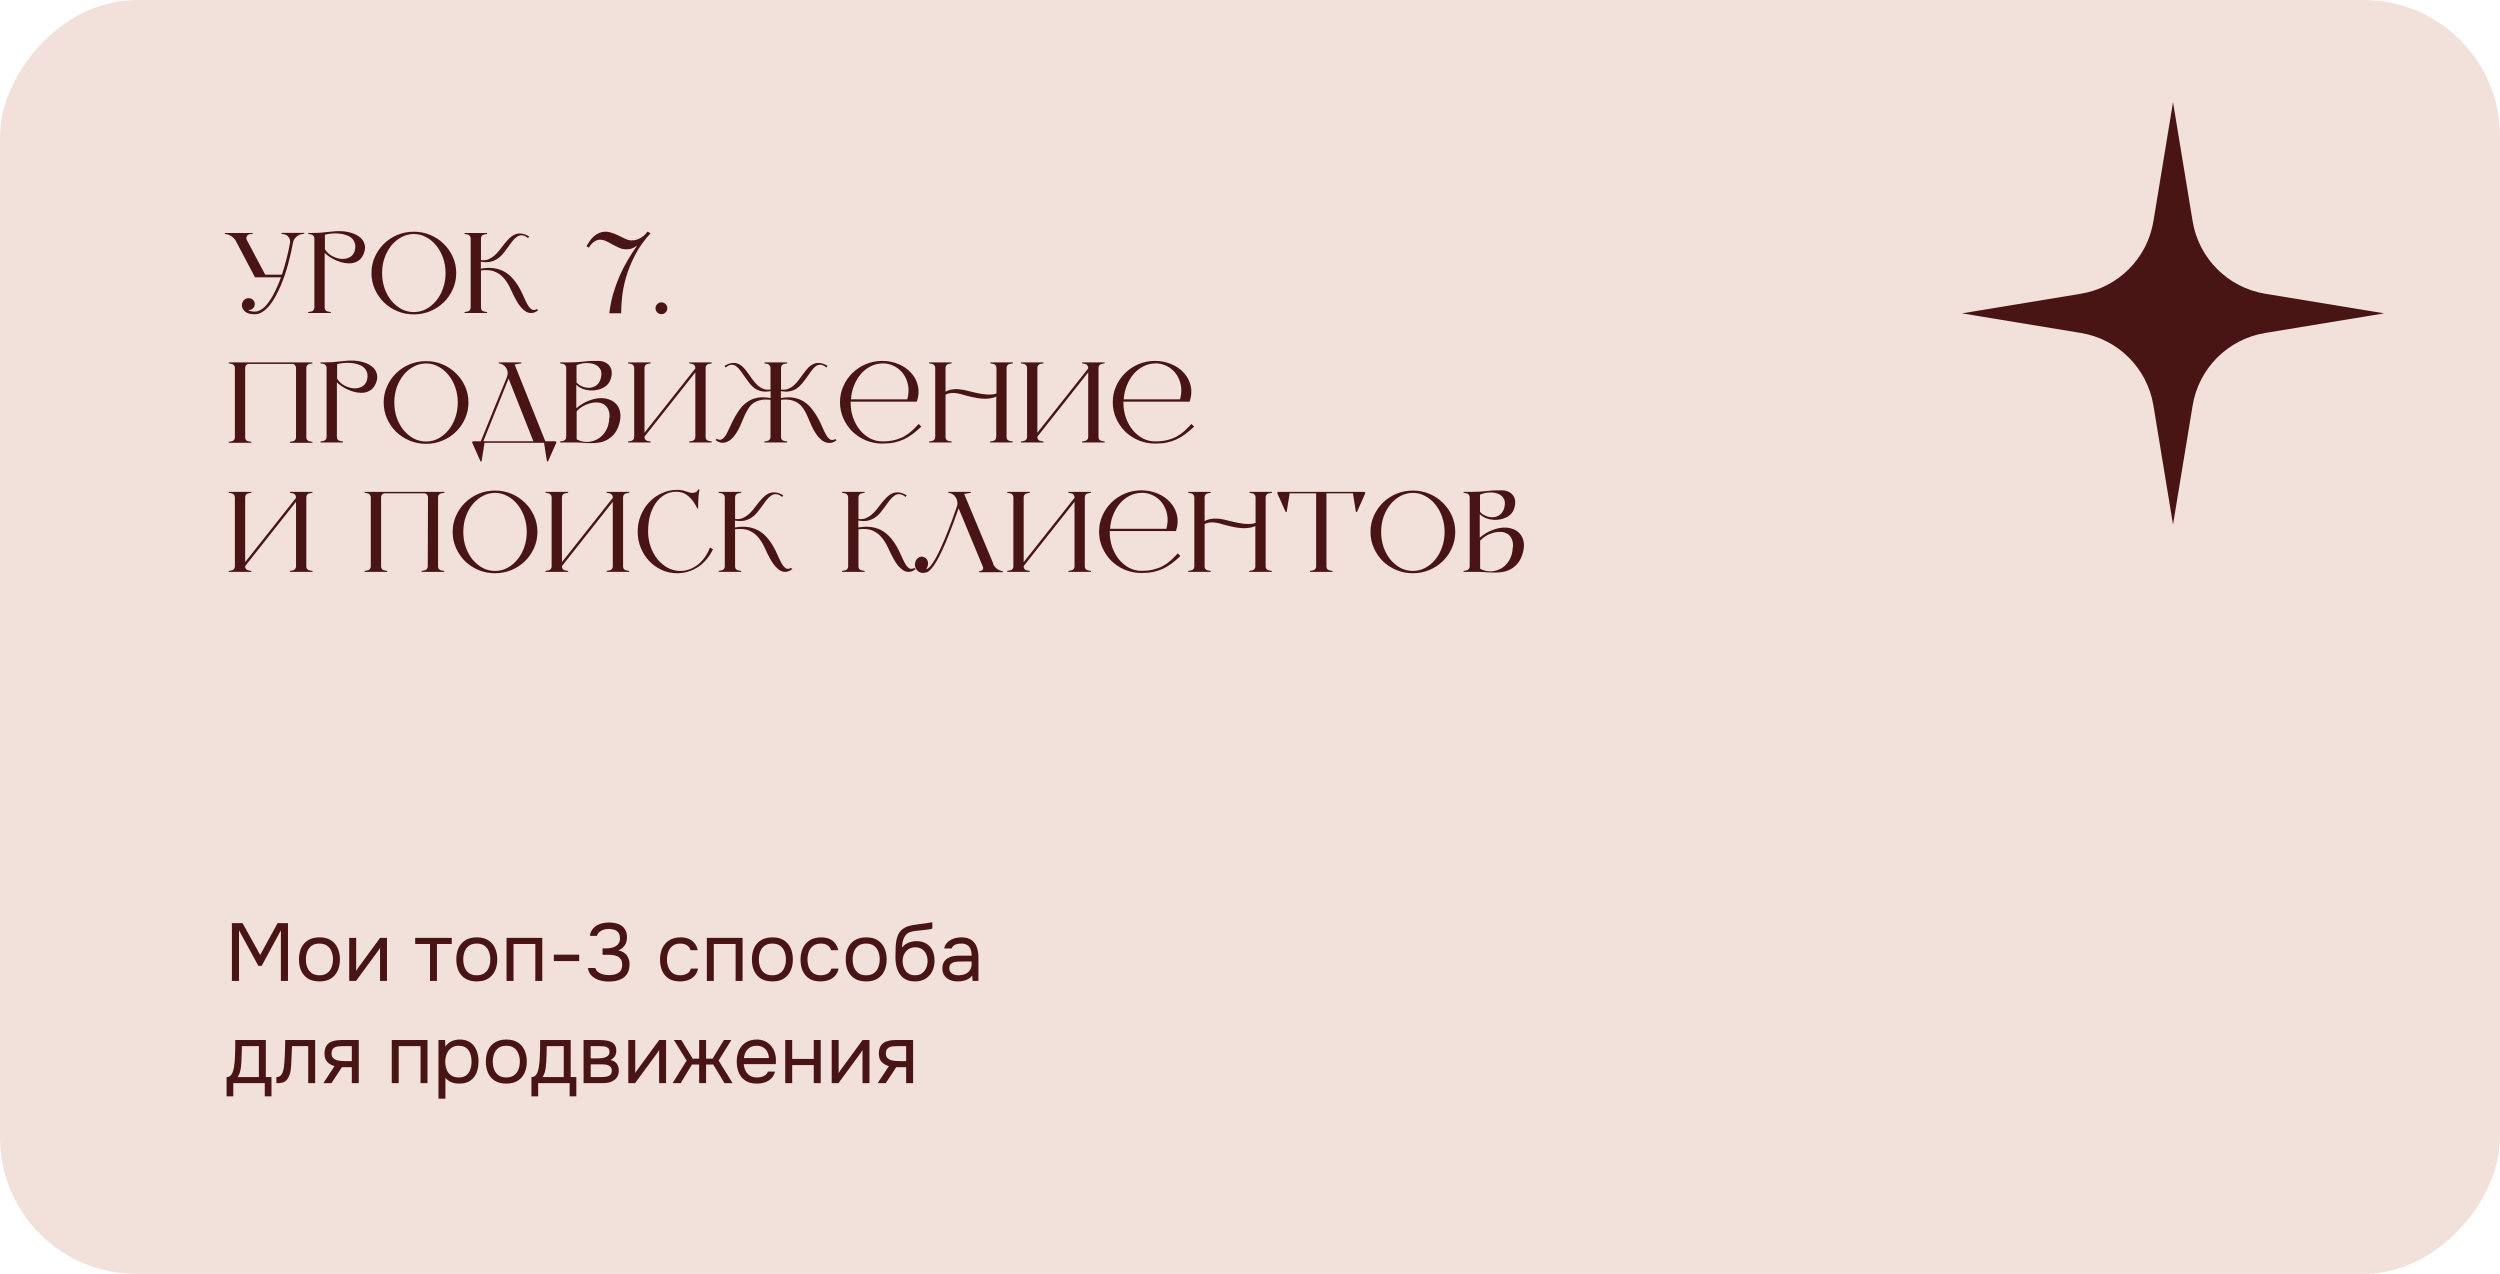 <?xml version="1.0" encoding="UTF-8"?> <svg xmlns="http://www.w3.org/2000/svg" width="367" height="187" viewBox="0 0 367 187" fill="none"><rect width="367" height="187" rx="20" transform="matrix(1 0 0 -1 0 187)" fill="#F2E1DA"></rect><path d="M41.347 34.185H44.662V34.321L44.407 34.355C44.044 34.4 43.733 34.548 43.472 34.797C43.211 35.035 43.053 35.335 42.996 35.698C42.837 36.616 42.611 37.613 42.316 38.69C42.033 39.767 41.676 40.821 41.245 41.852C41.041 42.339 40.803 42.838 40.531 43.348C40.27 43.858 39.976 44.323 39.647 44.742C39.33 45.15 38.978 45.484 38.593 45.745C38.219 46.006 37.822 46.136 37.403 46.136C36.791 46.136 36.332 46.017 36.026 45.779C35.731 45.53 35.561 45.258 35.516 44.963C35.482 44.657 35.556 44.385 35.737 44.147C35.918 43.898 36.179 43.773 36.519 43.773C36.768 43.773 36.978 43.858 37.148 44.028C37.318 44.198 37.403 44.402 37.403 44.64C37.403 44.878 37.318 45.082 37.148 45.252C36.978 45.422 36.768 45.507 36.519 45.507H36.417C36.644 45.666 36.967 45.745 37.386 45.745C38.009 45.745 38.627 45.371 39.239 44.623C39.794 43.943 40.333 42.974 40.854 41.716C40.922 41.557 40.99 41.393 41.058 41.223C41.126 41.053 41.188 40.883 41.245 40.713H37.437L34.615 35.358C34.468 35.097 34.269 34.882 34.02 34.712C33.771 34.531 33.499 34.417 33.204 34.372L33 34.338V34.202H37.08V34.338L36.706 34.372C36.491 34.395 36.332 34.502 36.23 34.695C36.139 34.876 36.145 35.063 36.247 35.256L38.933 40.322H41.381C41.653 39.517 41.885 38.718 42.078 37.925C42.282 37.132 42.446 36.384 42.571 35.681C42.628 35.352 42.56 35.063 42.367 34.814C42.186 34.553 41.931 34.406 41.602 34.372L41.313 34.338L41.347 34.185ZM49.788 33.93C50.434 33.93 51.029 34.015 51.573 34.185C52.117 34.344 52.559 34.576 52.899 34.882C53.239 35.177 53.454 35.534 53.545 35.953C53.647 36.372 53.579 36.843 53.341 37.364C53.16 37.761 52.922 38.061 52.627 38.265C52.332 38.458 52.009 38.582 51.658 38.639C51.307 38.684 50.938 38.673 50.553 38.605C50.168 38.526 49.794 38.412 49.431 38.265C49.068 38.118 48.734 37.942 48.428 37.738C48.122 37.534 47.867 37.33 47.663 37.126V45.167C47.663 45.303 47.703 45.428 47.782 45.541C47.873 45.643 47.986 45.705 48.122 45.728L48.564 45.813V45.949H45.249V45.813L45.691 45.728C45.827 45.705 45.935 45.643 46.014 45.541C46.105 45.428 46.15 45.303 46.15 45.167V34.984C46.15 34.848 46.105 34.729 46.014 34.627C45.935 34.514 45.827 34.446 45.691 34.423L45.249 34.338V34.202H45.691C46.178 34.202 46.603 34.191 46.966 34.168C47.34 34.134 47.68 34.1 47.986 34.066C48.292 34.032 48.581 34.004 48.853 33.981C49.136 33.947 49.442 33.93 49.771 33.93H49.788ZM52.134 36.548C52.191 36.174 52.162 35.851 52.049 35.579C51.936 35.296 51.766 35.063 51.539 34.882C51.312 34.701 51.04 34.565 50.723 34.474C50.417 34.372 50.088 34.31 49.737 34.287C49.386 34.253 49.034 34.253 48.683 34.287C48.332 34.321 48.003 34.378 47.697 34.457V36.582C47.946 37.001 48.298 37.336 48.751 37.585C49.216 37.834 49.686 37.976 50.162 38.01C50.638 38.033 51.063 37.931 51.437 37.704C51.822 37.466 52.055 37.075 52.134 36.531V36.548ZM60.752 34.015C61.613 34.015 62.418 34.174 63.166 34.491C63.925 34.808 64.583 35.245 65.138 35.8C65.705 36.344 66.152 36.984 66.481 37.721C66.81 38.458 66.974 39.245 66.974 40.084C66.974 40.923 66.81 41.71 66.481 42.447C66.152 43.184 65.705 43.83 65.138 44.385C64.583 44.929 63.925 45.36 63.166 45.677C62.418 45.994 61.613 46.153 60.752 46.153C59.891 46.153 59.08 45.994 58.321 45.677C57.573 45.36 56.916 44.929 56.349 44.385C55.794 43.83 55.352 43.184 55.023 42.447C54.694 41.71 54.53 40.923 54.53 40.084C54.53 39.245 54.694 38.458 55.023 37.721C55.352 36.984 55.794 36.344 56.349 35.8C56.916 35.245 57.573 34.808 58.321 34.491C59.08 34.174 59.891 34.015 60.752 34.015ZM60.752 45.813C61.398 45.813 61.999 45.666 62.554 45.371C63.121 45.065 63.614 44.657 64.033 44.147C64.464 43.626 64.798 43.019 65.036 42.328C65.285 41.625 65.41 40.877 65.41 40.084C65.41 39.291 65.285 38.548 65.036 37.857C64.798 37.166 64.464 36.559 64.033 36.038C63.614 35.517 63.121 35.109 62.554 34.814C61.999 34.508 61.398 34.355 60.752 34.355C60.106 34.355 59.5 34.508 58.933 34.814C58.378 35.109 57.885 35.517 57.454 36.038C57.035 36.559 56.7 37.166 56.451 37.857C56.213 38.548 56.094 39.291 56.094 40.084C56.094 40.877 56.213 41.625 56.451 42.328C56.7 43.019 57.035 43.626 57.454 44.147C57.885 44.657 58.378 45.065 58.933 45.371C59.5 45.666 60.106 45.813 60.752 45.813ZM79.005 45.541C78.688 45.79 78.382 45.926 78.087 45.949C77.792 45.972 77.509 45.909 77.237 45.762C76.976 45.603 76.721 45.382 76.472 45.099C76.234 44.816 76.013 44.493 75.809 44.13C75.514 43.609 75.242 43.065 74.993 42.498C74.744 41.931 74.438 41.421 74.075 40.968C73.724 40.515 73.276 40.163 72.732 39.914C72.199 39.665 71.491 39.591 70.607 39.693V45.167C70.607 45.303 70.647 45.428 70.726 45.541C70.817 45.643 70.93 45.705 71.066 45.728L71.508 45.813V45.949H68.193V45.813L68.635 45.728C68.771 45.705 68.879 45.643 68.958 45.541C69.049 45.428 69.094 45.303 69.094 45.167V34.984C69.094 34.848 69.049 34.729 68.958 34.627C68.879 34.514 68.771 34.446 68.635 34.423L68.193 34.338V34.202H71.508V34.338L71.066 34.423C70.93 34.446 70.817 34.514 70.726 34.627C70.647 34.729 70.607 34.848 70.607 34.984V38.18C71.004 38.237 71.361 38.203 71.678 38.078C71.995 37.942 72.29 37.761 72.562 37.534C72.834 37.296 73.089 37.024 73.327 36.718C73.565 36.412 73.797 36.112 74.024 35.817C74.262 35.522 74.506 35.25 74.755 35.001C75.004 34.752 75.271 34.565 75.554 34.44C75.849 34.304 76.166 34.253 76.506 34.287C76.857 34.31 77.248 34.451 77.679 34.712L77.509 34.95C77.18 34.678 76.88 34.542 76.608 34.542C76.347 34.531 76.098 34.61 75.86 34.78C75.622 34.95 75.384 35.188 75.146 35.494C74.919 35.8 74.681 36.129 74.432 36.48C74.228 36.763 74.013 37.041 73.786 37.313C73.559 37.585 73.293 37.817 72.987 38.01C72.692 38.203 72.347 38.344 71.95 38.435C71.565 38.514 71.111 38.509 70.59 38.418V39.438C71.315 39.302 71.978 39.285 72.579 39.387C73.18 39.478 73.724 39.676 74.211 39.982C74.698 40.288 75.135 40.69 75.52 41.189C75.917 41.688 76.274 42.266 76.591 42.923C76.795 43.354 76.976 43.75 77.135 44.113C77.305 44.476 77.469 44.776 77.628 45.014C77.798 45.241 77.974 45.394 78.155 45.473C78.348 45.541 78.569 45.507 78.818 45.371L79.005 45.541ZM95.502 34.236C94.539 35.29 93.774 36.372 93.207 37.483C92.641 38.594 92.204 39.67 91.898 40.713C91.604 41.756 91.411 42.73 91.32 43.637C91.23 44.544 91.184 45.326 91.184 45.983H89.45C89.564 44.997 89.751 44.045 90.011 43.127C90.283 42.209 90.601 41.331 90.963 40.492C91.337 39.653 91.745 38.866 92.187 38.129C92.629 37.381 93.077 36.69 93.53 36.055C93.27 36.248 92.992 36.395 92.697 36.497C92.403 36.588 92.057 36.616 91.66 36.582C91.366 36.559 91.071 36.474 90.776 36.327C90.482 36.18 90.181 36.027 89.875 35.868C89.581 35.698 89.286 35.545 88.991 35.409C88.708 35.273 88.419 35.199 88.124 35.188C87.841 35.177 87.558 35.262 87.274 35.443C86.991 35.613 86.713 35.919 86.441 36.361L86.101 36.14C86.487 35.437 86.878 34.927 87.274 34.61C87.682 34.293 88.085 34.106 88.481 34.049C88.878 33.981 89.269 34.009 89.654 34.134C90.051 34.247 90.431 34.395 90.793 34.576C91.156 34.746 91.496 34.91 91.813 35.069C92.131 35.216 92.425 35.29 92.697 35.29C93.094 35.29 93.44 35.222 93.734 35.086C94.029 34.95 94.273 34.803 94.465 34.644C94.692 34.451 94.885 34.236 95.043 33.998L95.502 34.236ZM97.096 46.119C96.858 46.119 96.654 46.034 96.484 45.864C96.314 45.694 96.229 45.49 96.229 45.252C96.229 45.014 96.314 44.81 96.484 44.64C96.654 44.47 96.858 44.385 97.096 44.385C97.334 44.385 97.538 44.47 97.708 44.64C97.878 44.81 97.963 45.014 97.963 45.252C97.963 45.49 97.878 45.694 97.708 45.864C97.538 46.034 97.334 46.119 97.096 46.119ZM36.451 53.423C36.315 53.446 36.202 53.514 36.111 53.627C36.032 53.729 35.992 53.848 35.992 53.984V64.218C35.992 64.354 36.032 64.479 36.111 64.592C36.202 64.694 36.315 64.756 36.451 64.779L36.893 64.864V65H33.578V64.864L34.02 64.779C34.156 64.756 34.264 64.694 34.343 64.592C34.434 64.479 34.479 64.354 34.479 64.218V53.984C34.479 53.848 34.434 53.729 34.343 53.627C34.264 53.514 34.156 53.446 34.02 53.423L33.578 53.338V53.202H45.869V53.338L45.427 53.423C45.291 53.446 45.178 53.514 45.087 53.627C45.008 53.729 44.968 53.848 44.968 53.984V64.218C44.968 64.354 45.008 64.479 45.087 64.592C45.178 64.694 45.291 64.756 45.427 64.779L45.869 64.864V65H42.554V64.864L42.996 64.779C43.132 64.756 43.24 64.694 43.319 64.592C43.41 64.479 43.455 64.354 43.455 64.218V53.984C43.455 53.848 43.41 53.729 43.319 53.627C43.24 53.514 43.132 53.446 42.996 53.423H36.451ZM51.581 52.93C52.227 52.93 52.822 53.015 53.366 53.185C53.91 53.344 54.352 53.576 54.692 53.882C55.032 54.177 55.247 54.534 55.338 54.953C55.44 55.372 55.372 55.843 55.134 56.364C54.953 56.761 54.715 57.061 54.42 57.265C54.125 57.458 53.802 57.582 53.451 57.639C53.099 57.684 52.731 57.673 52.346 57.605C51.961 57.526 51.587 57.412 51.224 57.265C50.861 57.118 50.527 56.942 50.221 56.738C49.915 56.534 49.66 56.33 49.456 56.126V64.167C49.456 64.303 49.495 64.428 49.575 64.541C49.666 64.643 49.779 64.705 49.915 64.728L50.357 64.813V64.949H47.042V64.813L47.484 64.728C47.62 64.705 47.727 64.643 47.807 64.541C47.898 64.428 47.943 64.303 47.943 64.167V53.984C47.943 53.848 47.898 53.729 47.807 53.627C47.727 53.514 47.62 53.446 47.484 53.423L47.042 53.338V53.202H47.484C47.971 53.202 48.396 53.191 48.759 53.168C49.133 53.134 49.473 53.1 49.779 53.066C50.085 53.032 50.374 53.004 50.646 52.981C50.929 52.947 51.235 52.93 51.564 52.93H51.581ZM53.927 55.548C53.983 55.174 53.955 54.851 53.842 54.579C53.728 54.296 53.559 54.063 53.332 53.882C53.105 53.701 52.833 53.565 52.516 53.474C52.21 53.372 51.881 53.31 51.53 53.287C51.178 53.253 50.827 53.253 50.476 53.287C50.124 53.321 49.796 53.378 49.49 53.457V55.582C49.739 56.001 50.09 56.336 50.544 56.585C51.008 56.834 51.479 56.976 51.955 57.01C52.431 57.033 52.856 56.931 53.23 56.704C53.615 56.466 53.847 56.075 53.927 55.531V55.548ZM62.545 53.015C63.406 53.015 64.211 53.174 64.959 53.491C65.718 53.808 66.376 54.245 66.931 54.8C67.498 55.344 67.945 55.984 68.274 56.721C68.603 57.458 68.767 58.245 68.767 59.084C68.767 59.923 68.603 60.71 68.274 61.447C67.945 62.184 67.498 62.83 66.931 63.385C66.376 63.929 65.718 64.36 64.959 64.677C64.211 64.994 63.406 65.153 62.545 65.153C61.684 65.153 60.873 64.994 60.114 64.677C59.366 64.36 58.709 63.929 58.142 63.385C57.587 62.83 57.145 62.184 56.816 61.447C56.487 60.71 56.323 59.923 56.323 59.084C56.323 58.245 56.487 57.458 56.816 56.721C57.145 55.984 57.587 55.344 58.142 54.8C58.709 54.245 59.366 53.808 60.114 53.491C60.873 53.174 61.684 53.015 62.545 53.015ZM62.545 64.813C63.191 64.813 63.792 64.666 64.347 64.371C64.914 64.065 65.407 63.657 65.826 63.147C66.257 62.626 66.591 62.019 66.829 61.328C67.078 60.625 67.203 59.877 67.203 59.084C67.203 58.291 67.078 57.548 66.829 56.857C66.591 56.166 66.257 55.559 65.826 55.038C65.407 54.517 64.914 54.109 64.347 53.814C63.792 53.508 63.191 53.355 62.545 53.355C61.899 53.355 61.293 53.508 60.726 53.814C60.171 54.109 59.678 54.517 59.247 55.038C58.828 55.559 58.493 56.166 58.244 56.857C58.006 57.548 57.887 58.291 57.887 59.084C57.887 59.877 58.006 60.625 58.244 61.328C58.493 62.019 58.828 62.626 59.247 63.147C59.678 63.657 60.171 64.065 60.726 64.371C61.293 64.666 61.899 64.813 62.545 64.813ZM71.125 65L70.7 67.703L70.547 67.754L69.306 64.949L69.391 64.779H70.581L74.423 55.327C74.514 55.1 74.548 54.874 74.525 54.647C74.502 54.42 74.434 54.216 74.321 54.035C74.208 53.842 74.055 53.684 73.862 53.559C73.669 53.434 73.454 53.361 73.216 53.338V53.202H76.531V53.338L75.545 53.508L80.05 64.779H81.563L81.682 64.949L80.441 67.754L80.288 67.703L79.863 65H71.125ZM74.661 55.582L70.955 64.779H78.299L74.661 55.582ZM84.635 59.9C85.191 59.435 85.757 59.09 86.335 58.863C86.913 58.625 87.469 58.489 88.001 58.455C88.534 58.421 89.021 58.489 89.463 58.659C89.905 58.818 90.262 59.067 90.534 59.407C90.818 59.736 90.993 60.155 91.061 60.665C91.129 61.164 91.061 61.736 90.857 62.382C90.665 62.971 90.41 63.442 90.092 63.793C89.775 64.144 89.424 64.416 89.038 64.609C88.664 64.802 88.268 64.926 87.848 64.983C87.44 65.04 87.032 65.062 86.624 65.051C86.228 65.051 85.854 65.034 85.502 65C85.151 64.966 84.851 64.949 84.601 64.949H82.221V64.813L82.663 64.728C82.799 64.705 82.907 64.643 82.986 64.541C83.077 64.428 83.122 64.303 83.122 64.167V53.984C83.122 53.848 83.077 53.729 82.986 53.627C82.907 53.514 82.799 53.446 82.663 53.423L82.221 53.338V53.202H83.513C84.273 53.202 84.998 53.162 85.689 53.083C86.381 52.992 87.112 52.958 87.882 52.981C88.268 52.992 88.602 53.072 88.885 53.219C89.169 53.366 89.39 53.565 89.548 53.814C89.707 54.052 89.792 54.341 89.803 54.681C89.815 55.021 89.747 55.389 89.599 55.786C89.441 56.217 89.157 56.557 88.749 56.806C88.341 57.055 87.888 57.214 87.389 57.282C86.902 57.35 86.403 57.322 85.893 57.197C85.383 57.061 84.953 56.823 84.601 56.483V59.883L84.635 59.9ZM84.635 56.143C84.851 56.392 85.134 56.591 85.485 56.738C85.848 56.885 86.211 56.948 86.573 56.925C86.936 56.902 87.27 56.778 87.576 56.551C87.882 56.324 88.098 55.956 88.222 55.446C88.347 54.891 88.302 54.454 88.086 54.137C87.882 53.808 87.588 53.582 87.202 53.457C86.817 53.321 86.386 53.27 85.91 53.304C85.446 53.338 85.021 53.44 84.635 53.61V56.143ZM89.48 61.328C89.503 60.795 89.429 60.365 89.259 60.036C89.089 59.707 88.863 59.469 88.579 59.322C88.296 59.163 87.973 59.084 87.61 59.084C87.248 59.073 86.879 59.124 86.505 59.237C86.143 59.339 85.797 59.492 85.468 59.696C85.14 59.9 84.868 60.127 84.652 60.376V64.49C85.128 64.751 85.638 64.881 86.182 64.881C86.726 64.87 87.231 64.734 87.695 64.473C88.171 64.212 88.574 63.821 88.902 63.3C89.231 62.779 89.412 62.121 89.446 61.328H89.48ZM102.075 53.984C102.075 53.848 102.03 53.729 101.939 53.627C101.86 53.514 101.752 53.446 101.616 53.423L101.174 53.338V53.202H104.489V53.338L104.047 53.423C103.911 53.446 103.798 53.514 103.707 53.627C103.628 53.729 103.588 53.848 103.588 53.984V64.167C103.588 64.303 103.628 64.428 103.707 64.541C103.798 64.643 103.911 64.705 104.047 64.728L104.489 64.813V64.949H101.174V64.813L101.616 64.728C101.752 64.705 101.86 64.643 101.939 64.541C102.03 64.428 102.075 64.303 102.075 64.167V54.664L94.612 64.099V64.167C94.612 64.303 94.652 64.428 94.731 64.541C94.822 64.643 94.935 64.705 95.071 64.728L95.513 64.813V64.949H92.198V64.813L92.64 64.728C92.776 64.705 92.884 64.643 92.963 64.541C93.054 64.428 93.099 64.303 93.099 64.167V53.984C93.099 53.848 93.054 53.729 92.963 53.627C92.884 53.514 92.776 53.446 92.64 53.423L92.198 53.338V53.202H95.513V53.338L95.071 53.423C94.935 53.446 94.822 53.514 94.731 53.627C94.652 53.729 94.612 53.848 94.612 53.984V63.521L102.075 54.086V53.984ZM112.207 64.949V64.813L112.649 64.728C112.785 64.705 112.893 64.643 112.972 64.541C113.063 64.428 113.108 64.303 113.108 64.167V58.693C112.519 58.625 112.02 58.642 111.612 58.744C111.204 58.835 110.853 58.988 110.558 59.203C110.275 59.418 110.037 59.685 109.844 60.002C109.651 60.308 109.476 60.637 109.317 60.988C109.158 61.339 109 61.708 108.841 62.093C108.694 62.467 108.524 62.83 108.331 63.181C108.127 63.544 107.9 63.872 107.651 64.167C107.402 64.45 107.135 64.666 106.852 64.813C106.569 64.949 106.274 65.011 105.968 65C105.662 64.977 105.35 64.841 105.033 64.592L105.22 64.422C105.469 64.558 105.69 64.592 105.883 64.524C106.076 64.445 106.257 64.292 106.427 64.065C106.597 63.827 106.761 63.527 106.92 63.164C107.09 62.801 107.277 62.405 107.481 61.974C107.798 61.317 108.133 60.739 108.484 60.24C108.847 59.73 109.249 59.322 109.691 59.016C110.133 58.699 110.632 58.489 111.187 58.387C111.742 58.285 112.388 58.302 113.125 58.438V57.418C112.604 57.509 112.156 57.514 111.782 57.435C111.408 57.344 111.079 57.203 110.796 57.01C110.524 56.806 110.28 56.574 110.065 56.313C109.861 56.041 109.657 55.763 109.453 55.48C109.204 55.129 108.971 54.8 108.756 54.494C108.541 54.188 108.32 53.95 108.093 53.78C107.878 53.61 107.645 53.531 107.396 53.542C107.147 53.542 106.858 53.678 106.529 53.95L106.359 53.712C106.79 53.451 107.175 53.31 107.515 53.287C107.855 53.253 108.161 53.304 108.433 53.44C108.705 53.565 108.954 53.752 109.181 54.001C109.408 54.25 109.629 54.528 109.844 54.834C110.059 55.129 110.275 55.429 110.49 55.735C110.705 56.03 110.938 56.296 111.187 56.534C111.448 56.772 111.731 56.953 112.037 57.078C112.354 57.203 112.711 57.237 113.108 57.18V53.984C113.108 53.848 113.063 53.729 112.972 53.627C112.893 53.514 112.785 53.446 112.649 53.423L112.207 53.338L112.241 53.202H115.556V53.338L115.114 53.423C114.978 53.446 114.865 53.514 114.774 53.627C114.695 53.729 114.655 53.848 114.655 53.984V57.18C115.052 57.237 115.403 57.203 115.709 57.078C116.026 56.953 116.315 56.772 116.576 56.534C116.837 56.296 117.075 56.03 117.29 55.735C117.517 55.429 117.738 55.129 117.953 54.834C118.18 54.528 118.406 54.25 118.633 54.001C118.871 53.752 119.126 53.565 119.398 53.44C119.681 53.304 119.993 53.253 120.333 53.287C120.673 53.31 121.058 53.451 121.489 53.712L121.319 53.95C120.99 53.678 120.696 53.542 120.435 53.542C120.186 53.531 119.948 53.61 119.721 53.78C119.506 53.95 119.29 54.188 119.075 54.494C118.86 54.8 118.627 55.129 118.378 55.48C118.174 55.763 117.959 56.041 117.732 56.313C117.517 56.574 117.267 56.806 116.984 57.01C116.701 57.203 116.366 57.344 115.981 57.435C115.607 57.514 115.159 57.509 114.638 57.418V58.438C115.363 58.302 116.009 58.291 116.576 58.404C117.154 58.506 117.67 58.716 118.123 59.033C118.588 59.35 119.001 59.764 119.364 60.274C119.738 60.773 120.084 61.351 120.401 62.008C120.605 62.439 120.786 62.835 120.945 63.198C121.115 63.561 121.279 63.861 121.438 64.099C121.608 64.326 121.784 64.479 121.965 64.558C122.158 64.626 122.379 64.592 122.628 64.456L122.815 64.626C122.498 64.875 122.186 65.006 121.88 65.017C121.574 65.04 121.279 64.983 120.996 64.847C120.713 64.7 120.441 64.484 120.18 64.201C119.931 63.906 119.704 63.578 119.5 63.215C119.307 62.864 119.132 62.501 118.973 62.127C118.814 61.742 118.656 61.373 118.497 61.022C118.338 60.659 118.157 60.325 117.953 60.019C117.749 59.702 117.5 59.435 117.205 59.22C116.922 59.005 116.57 58.846 116.151 58.744C115.743 58.642 115.244 58.625 114.655 58.693V64.167C114.655 64.303 114.695 64.428 114.774 64.541C114.865 64.643 114.978 64.705 115.114 64.728L115.556 64.813V64.949H112.241H112.207ZM135.244 62.637C134.813 63.034 134.394 63.391 133.986 63.708C133.578 64.014 133.147 64.275 132.694 64.49C132.252 64.694 131.77 64.853 131.249 64.966C130.739 65.068 130.167 65.119 129.532 65.119C128.671 65.119 127.86 64.96 127.101 64.643C126.353 64.326 125.696 63.895 125.129 63.351C124.574 62.796 124.132 62.15 123.803 61.413C123.474 60.676 123.31 59.889 123.31 59.05C123.31 58.211 123.474 57.424 123.803 56.687C124.132 55.95 124.574 55.31 125.129 54.766C125.696 54.211 126.353 53.774 127.101 53.457C127.86 53.14 128.671 52.981 129.532 52.981C130.382 52.981 131.175 53.14 131.912 53.457C132.649 53.763 133.261 54.188 133.748 54.732C134.247 55.276 134.581 55.911 134.751 56.636C134.921 57.361 134.87 58.138 134.598 58.965H133.034H124.874V59.067C124.874 59.86 124.993 60.608 125.231 61.311C125.48 62.002 125.815 62.609 126.234 63.13C126.665 63.64 127.158 64.048 127.713 64.354C128.28 64.649 128.886 64.796 129.532 64.796C130.201 64.796 130.784 64.734 131.283 64.609C131.793 64.484 132.252 64.314 132.66 64.099C133.079 63.872 133.465 63.6 133.816 63.283C134.167 62.966 134.519 62.614 134.87 62.229L135.244 62.637ZM129.566 53.355C128.954 53.355 128.376 53.491 127.832 53.763C127.288 54.035 126.806 54.409 126.387 54.885C125.979 55.361 125.645 55.922 125.384 56.568C125.123 57.203 124.97 57.888 124.925 58.625H133.187C133.391 57.888 133.431 57.197 133.306 56.551C133.181 55.905 132.943 55.344 132.592 54.868C132.241 54.392 131.799 54.018 131.266 53.746C130.733 53.474 130.161 53.338 129.549 53.338L129.566 53.355ZM148.223 53.423C148.087 53.446 147.974 53.514 147.883 53.627C147.804 53.729 147.764 53.848 147.764 53.984V64.167C147.764 64.303 147.804 64.428 147.883 64.541C147.974 64.643 148.087 64.705 148.223 64.728L148.665 64.813V64.949H145.35V64.813L145.792 64.728C145.928 64.705 146.036 64.643 146.115 64.541C146.206 64.428 146.251 64.303 146.251 64.167V58.217C145.877 58.41 145.35 58.517 144.67 58.54C143.99 58.551 143.1 58.41 142.001 58.115C141.99 58.115 141.939 58.104 141.848 58.081C141.769 58.047 141.678 58.019 141.576 57.996C141.474 57.973 141.378 57.951 141.287 57.928C141.208 57.894 141.162 57.877 141.151 57.877C140.596 57.73 140.125 57.667 139.74 57.69C139.366 57.713 139.054 57.798 138.805 57.945V64.167C138.805 64.303 138.845 64.428 138.924 64.541C139.015 64.643 139.128 64.705 139.264 64.728L139.706 64.813V64.949H136.391V64.813L136.833 64.728C136.969 64.705 137.077 64.643 137.156 64.541C137.247 64.428 137.292 64.303 137.292 64.167V53.984C137.292 53.848 137.247 53.729 137.156 53.627C137.077 53.514 136.969 53.446 136.833 53.423L136.391 53.338V53.202H139.706V53.338L139.264 53.423C139.128 53.446 139.015 53.514 138.924 53.627C138.845 53.729 138.805 53.848 138.805 53.984V57.503C139.156 57.288 139.604 57.163 140.148 57.129C140.703 57.095 141.4 57.191 142.239 57.418C143.372 57.713 144.251 57.877 144.874 57.911C145.509 57.945 145.979 57.894 146.285 57.758V53.984C146.285 53.848 146.24 53.729 146.149 53.627C146.07 53.514 145.962 53.446 145.826 53.423L145.384 53.338V53.202H148.699V53.338L148.257 53.423H148.223ZM159.749 53.984C159.749 53.848 159.704 53.729 159.613 53.627C159.534 53.514 159.426 53.446 159.29 53.423L158.848 53.338V53.202H162.163V53.338L161.721 53.423C161.585 53.446 161.472 53.514 161.381 53.627C161.302 53.729 161.262 53.848 161.262 53.984V64.167C161.262 64.303 161.302 64.428 161.381 64.541C161.472 64.643 161.585 64.705 161.721 64.728L162.163 64.813V64.949H158.848V64.813L159.29 64.728C159.426 64.705 159.534 64.643 159.613 64.541C159.704 64.428 159.749 64.303 159.749 64.167V54.664L152.286 64.099V64.167C152.286 64.303 152.326 64.428 152.405 64.541C152.496 64.643 152.609 64.705 152.745 64.728L153.187 64.813V64.949H149.872V64.813L150.314 64.728C150.45 64.705 150.558 64.643 150.637 64.541C150.728 64.428 150.773 64.303 150.773 64.167V53.984C150.773 53.848 150.728 53.729 150.637 53.627C150.558 53.514 150.45 53.446 150.314 53.423L149.872 53.338V53.202H153.187V53.338L152.745 53.423C152.609 53.446 152.496 53.514 152.405 53.627C152.326 53.729 152.286 53.848 152.286 53.984V63.521L159.749 54.086V53.984ZM175.287 62.637C174.856 63.034 174.437 63.391 174.029 63.708C173.621 64.014 173.19 64.275 172.737 64.49C172.295 64.694 171.813 64.853 171.292 64.966C170.782 65.068 170.209 65.119 169.575 65.119C168.713 65.119 167.903 64.96 167.144 64.643C166.396 64.326 165.738 63.895 165.172 63.351C164.616 62.796 164.174 62.15 163.846 61.413C163.517 60.676 163.353 59.889 163.353 59.05C163.353 58.211 163.517 57.424 163.846 56.687C164.174 55.95 164.616 55.31 165.172 54.766C165.738 54.211 166.396 53.774 167.144 53.457C167.903 53.14 168.713 52.981 169.575 52.981C170.425 52.981 171.218 53.14 171.955 53.457C172.691 53.763 173.303 54.188 173.791 54.732C174.289 55.276 174.624 55.911 174.794 56.636C174.964 57.361 174.913 58.138 174.641 58.965H173.077H164.917V59.067C164.917 59.86 165.036 60.608 165.274 61.311C165.523 62.002 165.857 62.609 166.277 63.13C166.707 63.64 167.2 64.048 167.756 64.354C168.322 64.649 168.929 64.796 169.575 64.796C170.243 64.796 170.827 64.734 171.326 64.609C171.836 64.484 172.295 64.314 172.703 64.099C173.122 63.872 173.507 63.6 173.859 63.283C174.21 62.966 174.561 62.614 174.913 62.229L175.287 62.637ZM169.609 53.355C168.997 53.355 168.419 53.491 167.875 53.763C167.331 54.035 166.849 54.409 166.43 54.885C166.022 55.361 165.687 55.922 165.427 56.568C165.166 57.203 165.013 57.888 164.968 58.625H173.23C173.434 57.888 173.473 57.197 173.349 56.551C173.224 55.905 172.986 55.344 172.635 54.868C172.283 54.392 171.841 54.018 171.309 53.746C170.776 53.474 170.204 53.338 169.592 53.338L169.609 53.355ZM43.455 72.984C43.455 72.848 43.41 72.729 43.319 72.627C43.24 72.514 43.132 72.446 42.996 72.423L42.554 72.338V72.202H45.869V72.338L45.427 72.423C45.291 72.446 45.178 72.514 45.087 72.627C45.008 72.729 44.968 72.848 44.968 72.984V83.167C44.968 83.303 45.008 83.428 45.087 83.541C45.178 83.643 45.291 83.705 45.427 83.728L45.869 83.813V83.949H42.554V83.813L42.996 83.728C43.132 83.705 43.24 83.643 43.319 83.541C43.41 83.428 43.455 83.303 43.455 83.167V73.664L35.992 83.099V83.167C35.992 83.303 36.032 83.428 36.111 83.541C36.202 83.643 36.315 83.705 36.451 83.728L36.893 83.813V83.949H33.578V83.813L34.02 83.728C34.156 83.705 34.264 83.643 34.343 83.541C34.434 83.428 34.479 83.303 34.479 83.167V72.984C34.479 72.848 34.434 72.729 34.343 72.627C34.264 72.514 34.156 72.446 34.02 72.423L33.578 72.338V72.202H36.893V72.338L36.451 72.423C36.315 72.446 36.202 72.514 36.111 72.627C36.032 72.729 35.992 72.848 35.992 72.984V82.521L43.455 73.086V72.984ZM56.403 72.423C56.267 72.446 56.154 72.514 56.063 72.627C55.984 72.729 55.944 72.848 55.944 72.984V83.167C55.944 83.303 55.984 83.428 56.063 83.541C56.154 83.643 56.267 83.705 56.403 83.728L56.845 83.813V83.949H53.53V83.813L53.972 83.728C54.108 83.705 54.216 83.643 54.295 83.541C54.386 83.428 54.431 83.303 54.431 83.167V72.984C54.431 72.848 54.386 72.729 54.295 72.627C54.216 72.514 54.108 72.446 53.972 72.423L53.53 72.338V72.202H65.243V72.338L64.801 72.423H64.767C64.631 72.446 64.518 72.514 64.427 72.627C64.348 72.729 64.308 72.848 64.308 72.984V83.167C64.308 83.303 64.348 83.428 64.427 83.541C64.518 83.643 64.631 83.705 64.767 83.728L65.209 83.813V83.949H61.894V83.813L62.336 83.728C62.472 83.705 62.58 83.643 62.659 83.541C62.75 83.428 62.795 83.303 62.795 83.167L62.829 72.984C62.829 72.848 62.784 72.729 62.693 72.627C62.614 72.514 62.506 72.446 62.37 72.423H56.403ZM72.672 72.015C73.533 72.015 74.338 72.174 75.086 72.491C75.845 72.808 76.503 73.245 77.058 73.8C77.625 74.344 78.072 74.984 78.401 75.721C78.73 76.458 78.894 77.245 78.894 78.084C78.894 78.923 78.73 79.71 78.401 80.447C78.072 81.184 77.625 81.83 77.058 82.385C76.503 82.929 75.845 83.36 75.086 83.677C74.338 83.994 73.533 84.153 72.672 84.153C71.811 84.153 71 83.994 70.241 83.677C69.493 83.36 68.836 82.929 68.269 82.385C67.714 81.83 67.272 81.184 66.943 80.447C66.614 79.71 66.45 78.923 66.45 78.084C66.45 77.245 66.614 76.458 66.943 75.721C67.272 74.984 67.714 74.344 68.269 73.8C68.836 73.245 69.493 72.808 70.241 72.491C71 72.174 71.811 72.015 72.672 72.015ZM72.672 83.813C73.318 83.813 73.919 83.666 74.474 83.371C75.041 83.065 75.534 82.657 75.953 82.147C76.384 81.626 76.718 81.019 76.956 80.328C77.205 79.625 77.33 78.877 77.33 78.084C77.33 77.291 77.205 76.548 76.956 75.857C76.718 75.166 76.384 74.559 75.953 74.038C75.534 73.517 75.041 73.109 74.474 72.814C73.919 72.508 73.318 72.355 72.672 72.355C72.026 72.355 71.42 72.508 70.853 72.814C70.298 73.109 69.805 73.517 69.374 74.038C68.955 74.559 68.62 75.166 68.371 75.857C68.133 76.548 68.014 77.291 68.014 78.084C68.014 78.877 68.133 79.625 68.371 80.328C68.62 81.019 68.955 81.626 69.374 82.147C69.805 82.657 70.298 83.065 70.853 83.371C71.42 83.666 72.026 83.813 72.672 83.813ZM89.956 72.984C89.956 72.848 89.911 72.729 89.82 72.627C89.741 72.514 89.633 72.446 89.497 72.423L89.055 72.338V72.202H92.37V72.338L91.928 72.423C91.792 72.446 91.679 72.514 91.588 72.627C91.509 72.729 91.469 72.848 91.469 72.984V83.167C91.469 83.303 91.509 83.428 91.588 83.541C91.679 83.643 91.792 83.705 91.928 83.728L92.37 83.813V83.949H89.055V83.813L89.497 83.728C89.633 83.705 89.741 83.643 89.82 83.541C89.911 83.428 89.956 83.303 89.956 83.167V73.664L82.493 83.099V83.167C82.493 83.303 82.533 83.428 82.612 83.541C82.703 83.643 82.816 83.705 82.952 83.728L83.394 83.813V83.949H80.079V83.813L80.521 83.728C80.657 83.705 80.765 83.643 80.844 83.541C80.935 83.428 80.98 83.303 80.98 83.167V72.984C80.98 72.848 80.935 72.729 80.844 72.627C80.765 72.514 80.657 72.446 80.521 72.423L80.079 72.338V72.202H83.394V72.338L82.952 72.423C82.816 72.446 82.703 72.514 82.612 72.627C82.533 72.729 82.493 72.848 82.493 72.984V82.521L89.956 73.086V72.984ZM104.661 80.634C104.423 81.155 104.123 81.631 103.76 82.062C103.409 82.493 103.006 82.867 102.553 83.184C102.1 83.49 101.607 83.728 101.074 83.898C100.541 84.068 99.986 84.153 99.408 84.153C98.603 84.153 97.85 83.994 97.147 83.677C96.444 83.348 95.832 82.912 95.311 82.368C94.79 81.813 94.376 81.167 94.07 80.43C93.764 79.682 93.611 78.883 93.611 78.033C93.611 77.183 93.764 76.39 94.07 75.653C94.376 74.905 94.79 74.259 95.311 73.715C95.832 73.16 96.444 72.723 97.147 72.406C97.85 72.077 98.603 71.913 99.408 71.913C99.668 71.913 99.918 71.936 100.156 71.981C100.394 72.026 100.626 72.094 100.853 72.185C100.932 72.208 101.046 72.242 101.193 72.287C101.34 72.332 101.493 72.355 101.652 72.355C101.811 72.355 101.969 72.321 102.128 72.253C102.287 72.174 102.423 72.032 102.536 71.828L102.689 71.879C102.632 72.14 102.587 72.429 102.553 72.746C102.53 73.063 102.513 73.364 102.502 73.647C102.491 73.976 102.485 74.31 102.485 74.65H102.366C102.026 73.913 101.601 73.318 101.091 72.865C100.581 72.412 99.986 72.185 99.306 72.185C98.648 72.185 98.059 72.338 97.538 72.644C97.028 72.95 96.591 73.369 96.229 73.902C95.877 74.423 95.606 75.035 95.413 75.738C95.231 76.441 95.141 77.194 95.141 77.999C95.141 78.804 95.266 79.557 95.515 80.26C95.764 80.963 96.104 81.58 96.535 82.113C96.966 82.634 97.464 83.048 98.031 83.354C98.609 83.66 99.227 83.813 99.884 83.813C100.36 83.813 100.819 83.728 101.261 83.558C101.703 83.388 102.111 83.156 102.485 82.861C102.859 82.555 103.193 82.192 103.488 81.773C103.783 81.354 104.026 80.889 104.219 80.379L104.661 80.634ZM116.309 83.541C115.991 83.79 115.685 83.926 115.391 83.949C115.096 83.972 114.813 83.909 114.541 83.762C114.28 83.603 114.025 83.382 113.776 83.099C113.538 82.816 113.317 82.493 113.113 82.13C112.818 81.609 112.546 81.065 112.297 80.498C112.047 79.931 111.741 79.421 111.379 78.968C111.027 78.515 110.58 78.163 110.036 77.914C109.503 77.665 108.795 77.591 107.911 77.693V83.167C107.911 83.303 107.95 83.428 108.03 83.541C108.12 83.643 108.234 83.705 108.37 83.728L108.812 83.813V83.949H105.497V83.813L105.939 83.728C106.075 83.705 106.182 83.643 106.262 83.541C106.352 83.428 106.398 83.303 106.398 83.167V72.984C106.398 72.848 106.352 72.729 106.262 72.627C106.182 72.514 106.075 72.446 105.939 72.423L105.497 72.338V72.202H108.812V72.338L108.37 72.423C108.234 72.446 108.12 72.514 108.03 72.627C107.95 72.729 107.911 72.848 107.911 72.984V76.18C108.307 76.237 108.664 76.203 108.982 76.078C109.299 75.942 109.594 75.761 109.866 75.534C110.138 75.296 110.393 75.024 110.631 74.718C110.869 74.412 111.101 74.112 111.328 73.817C111.566 73.522 111.809 73.25 112.059 73.001C112.308 72.752 112.574 72.565 112.858 72.44C113.152 72.304 113.47 72.253 113.81 72.287C114.161 72.31 114.552 72.451 114.983 72.712L114.813 72.95C114.484 72.678 114.184 72.542 113.912 72.542C113.651 72.531 113.402 72.61 113.164 72.78C112.926 72.95 112.688 73.188 112.45 73.494C112.223 73.8 111.985 74.129 111.736 74.48C111.532 74.763 111.316 75.041 111.09 75.313C110.863 75.585 110.597 75.817 110.291 76.01C109.996 76.203 109.65 76.344 109.254 76.435C108.868 76.514 108.415 76.509 107.894 76.418V77.438C108.619 77.302 109.282 77.285 109.883 77.387C110.483 77.478 111.027 77.676 111.515 77.982C112.002 78.288 112.438 78.69 112.824 79.189C113.22 79.688 113.577 80.266 113.895 80.923C114.099 81.354 114.28 81.75 114.439 82.113C114.609 82.476 114.773 82.776 114.932 83.014C115.102 83.241 115.277 83.394 115.459 83.473C115.651 83.541 115.872 83.507 116.122 83.371L116.309 83.541ZM134.421 83.541C134.104 83.79 133.798 83.926 133.503 83.949C133.208 83.972 132.925 83.909 132.653 83.762C132.392 83.603 132.137 83.382 131.888 83.099C131.65 82.816 131.429 82.493 131.225 82.13C130.93 81.609 130.658 81.065 130.409 80.498C130.16 79.931 129.854 79.421 129.491 78.968C129.14 78.515 128.692 78.163 128.148 77.914C127.615 77.665 126.907 77.591 126.023 77.693V83.167C126.023 83.303 126.063 83.428 126.142 83.541C126.233 83.643 126.346 83.705 126.482 83.728L126.924 83.813V83.949H123.609V83.813L124.051 83.728C124.187 83.705 124.295 83.643 124.374 83.541C124.465 83.428 124.51 83.303 124.51 83.167V72.984C124.51 72.848 124.465 72.729 124.374 72.627C124.295 72.514 124.187 72.446 124.051 72.423L123.609 72.338V72.202H126.924V72.338L126.482 72.423C126.346 72.446 126.233 72.514 126.142 72.627C126.063 72.729 126.023 72.848 126.023 72.984V76.18C126.42 76.237 126.777 76.203 127.094 76.078C127.411 75.942 127.706 75.761 127.978 75.534C128.25 75.296 128.505 75.024 128.743 74.718C128.981 74.412 129.213 74.112 129.44 73.817C129.678 73.522 129.922 73.25 130.171 73.001C130.42 72.752 130.687 72.565 130.97 72.44C131.265 72.304 131.582 72.253 131.922 72.287C132.273 72.31 132.664 72.451 133.095 72.712L132.925 72.95C132.596 72.678 132.296 72.542 132.024 72.542C131.763 72.531 131.514 72.61 131.276 72.78C131.038 72.95 130.8 73.188 130.562 73.494C130.335 73.8 130.097 74.129 129.848 74.48C129.644 74.763 129.429 75.041 129.202 75.313C128.975 75.585 128.709 75.817 128.403 76.01C128.108 76.203 127.763 76.344 127.366 76.435C126.981 76.514 126.527 76.509 126.006 76.418V77.438C126.731 77.302 127.394 77.285 127.995 77.387C128.596 77.478 129.14 77.676 129.627 77.982C130.114 78.288 130.551 78.69 130.936 79.189C131.333 79.688 131.69 80.266 132.007 80.923C132.211 81.354 132.392 81.75 132.551 82.113C132.721 82.476 132.885 82.776 133.044 83.014C133.214 83.241 133.39 83.394 133.571 83.473C133.764 83.541 133.985 83.507 134.234 83.371L134.421 83.541ZM135.981 83.541C136.038 83.541 136.123 83.507 136.236 83.439C136.35 83.371 136.491 83.229 136.661 83.014C136.843 82.787 137.052 82.47 137.29 82.062C137.528 81.654 137.8 81.116 138.106 80.447C138.424 79.767 138.775 78.934 139.16 77.948C139.557 76.951 139.988 75.766 140.452 74.395C140.543 74.168 140.571 73.93 140.537 73.681C140.503 73.432 140.43 73.216 140.316 73.035C140.203 72.842 140.05 72.684 139.857 72.559C139.665 72.434 139.449 72.361 139.211 72.338V72.202H142.526V72.338L141.54 72.508L145.807 82.725L145.773 82.742C145.898 83.037 146.085 83.286 146.334 83.49C146.595 83.683 146.89 83.807 147.218 83.864V84H143.716V83.864L143.971 83.813C144.107 83.79 144.209 83.717 144.277 83.592C144.345 83.467 144.351 83.343 144.294 83.218L140.724 74.616C140.237 76.033 139.789 77.251 139.381 78.271C138.985 79.28 138.622 80.135 138.293 80.838C137.965 81.529 137.67 82.09 137.409 82.521C137.149 82.94 136.916 83.263 136.712 83.49C136.52 83.717 136.35 83.87 136.202 83.949C136.066 84.017 135.953 84.051 135.862 84.051C135.636 84.119 135.415 84.125 135.199 84.068C134.995 84.011 134.82 83.915 134.672 83.779C134.536 83.632 134.434 83.456 134.366 83.252C134.298 83.037 134.298 82.799 134.366 82.538C134.423 82.266 134.565 82.051 134.791 81.892C135.029 81.722 135.279 81.677 135.539 81.756C135.664 81.779 135.783 81.841 135.896 81.943C136.021 82.034 136.112 82.158 136.168 82.317C136.236 82.476 136.259 82.657 136.236 82.861C136.214 83.065 136.129 83.292 135.981 83.541ZM157.74 72.984C157.74 72.848 157.695 72.729 157.604 72.627C157.525 72.514 157.417 72.446 157.281 72.423L156.839 72.338V72.202H160.154V72.338L159.712 72.423C159.576 72.446 159.463 72.514 159.372 72.627C159.293 72.729 159.253 72.848 159.253 72.984V83.167C159.253 83.303 159.293 83.428 159.372 83.541C159.463 83.643 159.576 83.705 159.712 83.728L160.154 83.813V83.949H156.839V83.813L157.281 83.728C157.417 83.705 157.525 83.643 157.604 83.541C157.695 83.428 157.74 83.303 157.74 83.167V73.664L150.277 83.099V83.167C150.277 83.303 150.317 83.428 150.396 83.541C150.487 83.643 150.6 83.705 150.736 83.728L151.178 83.813V83.949H147.863V83.813L148.305 83.728C148.441 83.705 148.549 83.643 148.628 83.541C148.719 83.428 148.764 83.303 148.764 83.167V72.984C148.764 72.848 148.719 72.729 148.628 72.627C148.549 72.514 148.441 72.446 148.305 72.423L147.863 72.338V72.202H151.178V72.338L150.736 72.423C150.6 72.446 150.487 72.514 150.396 72.627C150.317 72.729 150.277 72.848 150.277 72.984V82.521L157.74 73.086V72.984ZM173.278 81.637C172.847 82.034 172.428 82.391 172.02 82.708C171.612 83.014 171.181 83.275 170.728 83.49C170.286 83.694 169.804 83.853 169.283 83.966C168.773 84.068 168.201 84.119 167.566 84.119C166.705 84.119 165.894 83.96 165.135 83.643C164.387 83.326 163.73 82.895 163.163 82.351C162.608 81.796 162.166 81.15 161.837 80.413C161.508 79.676 161.344 78.889 161.344 78.05C161.344 77.211 161.508 76.424 161.837 75.687C162.166 74.95 162.608 74.31 163.163 73.766C163.73 73.211 164.387 72.774 165.135 72.457C165.894 72.14 166.705 71.981 167.566 71.981C168.416 71.981 169.209 72.14 169.946 72.457C170.683 72.763 171.295 73.188 171.782 73.732C172.281 74.276 172.615 74.911 172.785 75.636C172.955 76.361 172.904 77.138 172.632 77.965H171.068H162.908V78.067C162.908 78.86 163.027 79.608 163.265 80.311C163.514 81.002 163.849 81.609 164.268 82.13C164.699 82.64 165.192 83.048 165.747 83.354C166.314 83.649 166.92 83.796 167.566 83.796C168.235 83.796 168.818 83.734 169.317 83.609C169.827 83.484 170.286 83.314 170.694 83.099C171.113 82.872 171.499 82.6 171.85 82.283C172.201 81.966 172.553 81.614 172.904 81.229L173.278 81.637ZM167.6 72.355C166.988 72.355 166.41 72.491 165.866 72.763C165.322 73.035 164.84 73.409 164.421 73.885C164.013 74.361 163.679 74.922 163.418 75.568C163.157 76.203 163.004 76.888 162.959 77.625H171.221C171.425 76.888 171.465 76.197 171.34 75.551C171.215 74.905 170.977 74.344 170.626 73.868C170.275 73.392 169.833 73.018 169.3 72.746C168.767 72.474 168.195 72.338 167.583 72.338L167.6 72.355ZM186.257 72.423C186.121 72.446 186.008 72.514 185.917 72.627C185.838 72.729 185.798 72.848 185.798 72.984V83.167C185.798 83.303 185.838 83.428 185.917 83.541C186.008 83.643 186.121 83.705 186.257 83.728L186.699 83.813V83.949H183.384V83.813L183.826 83.728C183.962 83.705 184.07 83.643 184.149 83.541C184.24 83.428 184.285 83.303 184.285 83.167V77.217C183.911 77.41 183.384 77.517 182.704 77.54C182.024 77.551 181.135 77.41 180.035 77.115C180.024 77.115 179.973 77.104 179.882 77.081C179.803 77.047 179.712 77.019 179.61 76.996C179.508 76.973 179.412 76.951 179.321 76.928C179.242 76.894 179.197 76.877 179.185 76.877C178.63 76.73 178.16 76.667 177.774 76.69C177.4 76.713 177.089 76.798 176.839 76.945V83.167C176.839 83.303 176.879 83.428 176.958 83.541C177.049 83.643 177.162 83.705 177.298 83.728L177.74 83.813V83.949H174.425V83.813L174.867 83.728C175.003 83.705 175.111 83.643 175.19 83.541C175.281 83.428 175.326 83.303 175.326 83.167V72.984C175.326 72.848 175.281 72.729 175.19 72.627C175.111 72.514 175.003 72.446 174.867 72.423L174.425 72.338V72.202H177.74V72.338L177.298 72.423C177.162 72.446 177.049 72.514 176.958 72.627C176.879 72.729 176.839 72.848 176.839 72.984V76.503C177.191 76.288 177.638 76.163 178.182 76.129C178.738 76.095 179.435 76.191 180.273 76.418C181.407 76.713 182.285 76.877 182.908 76.911C183.543 76.945 184.013 76.894 184.319 76.758V72.984C184.319 72.848 184.274 72.729 184.183 72.627C184.104 72.514 183.996 72.446 183.86 72.423L183.418 72.338V72.202H186.733V72.338L186.291 72.423H186.257ZM200.435 72.372L199.194 75.177L199.041 75.126L198.616 72.423H194.723V83.167C194.723 83.303 194.763 83.428 194.842 83.541C194.933 83.643 195.046 83.705 195.182 83.728L195.624 83.813V83.949H192.309V83.813L192.751 83.728C192.887 83.705 192.995 83.643 193.074 83.541C193.165 83.428 193.21 83.303 193.21 83.167V72.423H189.317L188.892 75.126L188.739 75.177L187.498 72.372L187.583 72.202H200.316L200.435 72.372ZM207.41 72.015C208.272 72.015 209.076 72.174 209.824 72.491C210.584 72.808 211.241 73.245 211.796 73.8C212.363 74.344 212.811 74.984 213.139 75.721C213.468 76.458 213.632 77.245 213.632 78.084C213.632 78.923 213.468 79.71 213.139 80.447C212.811 81.184 212.363 81.83 211.796 82.385C211.241 82.929 210.584 83.36 209.824 83.677C209.076 83.994 208.272 84.153 207.41 84.153C206.549 84.153 205.739 83.994 204.979 83.677C204.231 83.36 203.574 82.929 203.007 82.385C202.452 81.83 202.01 81.184 201.681 80.447C201.353 79.71 201.188 78.923 201.188 78.084C201.188 77.245 201.353 76.458 201.681 75.721C202.01 74.984 202.452 74.344 203.007 73.8C203.574 73.245 204.231 72.808 204.979 72.491C205.739 72.174 206.549 72.015 207.41 72.015ZM207.41 83.813C208.056 83.813 208.657 83.666 209.212 83.371C209.779 83.065 210.272 82.657 210.691 82.147C211.122 81.626 211.456 81.019 211.694 80.328C211.944 79.625 212.068 78.877 212.068 78.084C212.068 77.291 211.944 76.548 211.694 75.857C211.456 75.166 211.122 74.559 210.691 74.038C210.272 73.517 209.779 73.109 209.212 72.814C208.657 72.508 208.056 72.355 207.41 72.355C206.764 72.355 206.158 72.508 205.591 72.814C205.036 73.109 204.543 73.517 204.112 74.038C203.693 74.559 203.359 75.166 203.109 75.857C202.871 76.548 202.752 77.291 202.752 78.084C202.752 78.877 202.871 79.625 203.109 80.328C203.359 81.019 203.693 81.626 204.112 82.147C204.543 82.657 205.036 83.065 205.591 83.371C206.158 83.666 206.764 83.813 207.41 83.813ZM217.265 78.9C217.821 78.435 218.387 78.09 218.965 77.863C219.543 77.625 220.099 77.489 220.631 77.455C221.164 77.421 221.651 77.489 222.093 77.659C222.535 77.818 222.892 78.067 223.164 78.407C223.448 78.736 223.623 79.155 223.691 79.665C223.759 80.164 223.691 80.736 223.487 81.382C223.295 81.971 223.04 82.442 222.722 82.793C222.405 83.144 222.054 83.416 221.668 83.609C221.294 83.802 220.898 83.926 220.478 83.983C220.07 84.04 219.662 84.062 219.254 84.051C218.858 84.051 218.484 84.034 218.132 84C217.781 83.966 217.481 83.949 217.231 83.949H214.851V83.813L215.293 83.728C215.429 83.705 215.537 83.643 215.616 83.541C215.707 83.428 215.752 83.303 215.752 83.167V72.984C215.752 72.848 215.707 72.729 215.616 72.627C215.537 72.514 215.429 72.446 215.293 72.423L214.851 72.338V72.202H216.143C216.903 72.202 217.628 72.162 218.319 72.083C219.011 71.992 219.742 71.958 220.512 71.981C220.898 71.992 221.232 72.072 221.515 72.219C221.799 72.366 222.02 72.565 222.178 72.814C222.337 73.052 222.422 73.341 222.433 73.681C222.445 74.021 222.377 74.389 222.229 74.786C222.071 75.217 221.787 75.557 221.379 75.806C220.971 76.055 220.518 76.214 220.019 76.282C219.532 76.35 219.033 76.322 218.523 76.197C218.013 76.061 217.583 75.823 217.231 75.483V78.883L217.265 78.9ZM217.265 75.143C217.481 75.392 217.764 75.591 218.115 75.738C218.478 75.885 218.841 75.948 219.203 75.925C219.566 75.902 219.9 75.778 220.206 75.551C220.512 75.324 220.728 74.956 220.852 74.446C220.977 73.891 220.932 73.454 220.716 73.137C220.512 72.808 220.218 72.582 219.832 72.457C219.447 72.321 219.016 72.27 218.54 72.304C218.076 72.338 217.651 72.44 217.265 72.61V75.143ZM222.11 80.328C222.133 79.795 222.059 79.365 221.889 79.036C221.719 78.707 221.493 78.469 221.209 78.322C220.926 78.163 220.603 78.084 220.24 78.084C219.878 78.073 219.509 78.124 219.135 78.237C218.773 78.339 218.427 78.492 218.098 78.696C217.77 78.9 217.498 79.127 217.282 79.376V83.49C217.758 83.751 218.268 83.881 218.812 83.881C219.356 83.87 219.861 83.734 220.325 83.473C220.801 83.212 221.204 82.821 221.532 82.3C221.861 81.779 222.042 81.121 222.076 80.328H222.11Z" fill="#481414"></path><path d="M34.044 144V135.516H35.604L38.196 140.184L40.752 135.516H42.276V144H41.232V136.572L38.412 141.792H37.932L35.088 136.572V144H34.044ZM46.888 144.072C46.224 144.072 45.668 143.936 45.22 143.664C44.772 143.384 44.436 143 44.212 142.512C43.996 142.024 43.888 141.468 43.888 140.844C43.888 140.212 43.996 139.656 44.212 139.176C44.436 138.688 44.772 138.304 45.22 138.024C45.668 137.744 46.232 137.604 46.912 137.604C47.576 137.604 48.128 137.744 48.568 138.024C49.016 138.304 49.348 138.688 49.564 139.176C49.788 139.656 49.9 140.212 49.9 140.844C49.9 141.468 49.788 142.024 49.564 142.512C49.34 143 49.004 143.384 48.556 143.664C48.116 143.936 47.56 144.072 46.888 144.072ZM46.888 143.172C47.352 143.172 47.728 143.068 48.016 142.86C48.312 142.652 48.528 142.372 48.664 142.02C48.808 141.668 48.88 141.276 48.88 140.844C48.88 140.412 48.808 140.02 48.664 139.668C48.528 139.316 48.312 139.036 48.016 138.828C47.728 138.62 47.352 138.516 46.888 138.516C46.432 138.516 46.056 138.62 45.76 138.828C45.472 139.036 45.256 139.316 45.112 139.668C44.976 140.02 44.908 140.412 44.908 140.844C44.908 141.276 44.976 141.668 45.112 142.02C45.256 142.372 45.472 142.652 45.76 142.86C46.056 143.068 46.432 143.172 46.888 143.172ZM51.265 144V137.676H52.285V142.524C52.341 142.412 52.417 142.292 52.513 142.164C52.609 142.028 52.685 141.924 52.741 141.852L55.801 137.676H56.809V144H55.789V139.152C55.725 139.272 55.653 139.384 55.573 139.488C55.501 139.592 55.433 139.688 55.369 139.776L52.261 144H51.265ZM63.124 144V138.576H60.952V137.676H66.316V138.576H64.144V144H63.124ZM69.986 144.072C69.322 144.072 68.766 143.936 68.318 143.664C67.87 143.384 67.534 143 67.31 142.512C67.094 142.024 66.986 141.468 66.986 140.844C66.986 140.212 67.094 139.656 67.31 139.176C67.534 138.688 67.87 138.304 68.318 138.024C68.766 137.744 69.33 137.604 70.01 137.604C70.674 137.604 71.226 137.744 71.666 138.024C72.114 138.304 72.446 138.688 72.662 139.176C72.886 139.656 72.998 140.212 72.998 140.844C72.998 141.468 72.886 142.024 72.662 142.512C72.438 143 72.102 143.384 71.654 143.664C71.214 143.936 70.658 144.072 69.986 144.072ZM69.986 143.172C70.45 143.172 70.826 143.068 71.114 142.86C71.41 142.652 71.626 142.372 71.762 142.02C71.906 141.668 71.978 141.276 71.978 140.844C71.978 140.412 71.906 140.02 71.762 139.668C71.626 139.316 71.41 139.036 71.114 138.828C70.826 138.62 70.45 138.516 69.986 138.516C69.53 138.516 69.154 138.62 68.858 138.828C68.57 139.036 68.354 139.316 68.21 139.668C68.074 140.02 68.006 140.412 68.006 140.844C68.006 141.276 68.074 141.668 68.21 142.02C68.354 142.372 68.57 142.652 68.858 142.86C69.154 143.068 69.53 143.172 69.986 143.172ZM74.363 144V137.676H79.607V144H78.587V138.576H75.383V144H74.363ZM81.302 141.084V140.148H85.022V141.084H81.302ZM89.402 144.096C89.066 144.096 88.726 144.064 88.382 144C88.046 143.928 87.73 143.816 87.434 143.664C87.146 143.512 86.898 143.308 86.69 143.052C86.49 142.796 86.362 142.48 86.306 142.104H87.386C87.482 142.376 87.642 142.588 87.866 142.74C88.09 142.892 88.338 143 88.61 143.064C88.89 143.12 89.158 143.148 89.414 143.148C89.598 143.148 89.798 143.132 90.014 143.1C90.23 143.068 90.438 143 90.638 142.896C90.846 142.792 91.014 142.64 91.142 142.44C91.27 142.232 91.334 141.96 91.334 141.624C91.334 141.304 91.274 141.048 91.154 140.856C91.034 140.656 90.874 140.508 90.674 140.412C90.474 140.308 90.25 140.24 90.002 140.208C89.762 140.176 89.518 140.16 89.27 140.16H88.454V139.224H88.946C89.226 139.224 89.49 139.2 89.738 139.152C89.986 139.096 90.206 139.012 90.398 138.9C90.59 138.788 90.738 138.64 90.842 138.456C90.954 138.272 91.01 138.044 91.01 137.772C91.01 137.38 90.926 137.084 90.758 136.884C90.598 136.684 90.39 136.548 90.134 136.476C89.878 136.404 89.61 136.368 89.33 136.368C89.106 136.368 88.874 136.404 88.634 136.476C88.402 136.54 88.194 136.648 88.01 136.8C87.826 136.944 87.702 137.14 87.638 137.388H86.594C86.642 137.036 86.754 136.736 86.93 136.488C87.106 136.24 87.322 136.036 87.578 135.876C87.842 135.716 88.13 135.6 88.442 135.528C88.762 135.456 89.086 135.42 89.414 135.42C89.774 135.42 90.11 135.46 90.422 135.54C90.742 135.612 91.022 135.736 91.262 135.912C91.502 136.08 91.69 136.304 91.826 136.584C91.97 136.864 92.042 137.204 92.042 137.604C92.042 137.9 91.994 138.172 91.898 138.42C91.802 138.668 91.658 138.884 91.466 139.068C91.282 139.252 91.05 139.404 90.77 139.524C91.13 139.588 91.43 139.716 91.67 139.908C91.918 140.1 92.102 140.336 92.222 140.616C92.35 140.888 92.414 141.196 92.414 141.54C92.414 142.076 92.318 142.512 92.126 142.848C91.934 143.184 91.686 143.444 91.382 143.628C91.078 143.804 90.75 143.928 90.398 144C90.046 144.064 89.714 144.096 89.402 144.096ZM99.832 144.072C99.168 144.072 98.616 143.936 98.176 143.664C97.744 143.384 97.42 143 97.204 142.512C96.996 142.024 96.892 141.472 96.892 140.856C96.892 140.256 97 139.712 97.216 139.224C97.44 138.728 97.776 138.336 98.224 138.048C98.68 137.752 99.256 137.604 99.952 137.604C100.384 137.604 100.768 137.676 101.104 137.82C101.448 137.964 101.732 138.176 101.956 138.456C102.18 138.728 102.336 139.072 102.424 139.488H101.38C101.26 139.136 101.068 138.888 100.804 138.744C100.548 138.592 100.244 138.516 99.892 138.516C99.412 138.516 99.028 138.628 98.74 138.852C98.452 139.076 98.24 139.368 98.104 139.728C97.976 140.08 97.912 140.456 97.912 140.856C97.912 141.272 97.98 141.656 98.116 142.008C98.252 142.36 98.464 142.644 98.752 142.86C99.04 143.068 99.412 143.172 99.868 143.172C100.204 143.172 100.52 143.1 100.816 142.956C101.12 142.812 101.32 142.556 101.416 142.188H102.472C102.392 142.62 102.22 142.976 101.956 143.256C101.7 143.536 101.384 143.744 101.008 143.88C100.64 144.008 100.248 144.072 99.832 144.072ZM103.765 144V137.676H109.009V144H107.989V138.576H104.785V144H103.765ZM113.38 144.072C112.716 144.072 112.16 143.936 111.712 143.664C111.264 143.384 110.928 143 110.704 142.512C110.488 142.024 110.38 141.468 110.38 140.844C110.38 140.212 110.488 139.656 110.704 139.176C110.928 138.688 111.264 138.304 111.712 138.024C112.16 137.744 112.724 137.604 113.404 137.604C114.068 137.604 114.62 137.744 115.06 138.024C115.508 138.304 115.84 138.688 116.056 139.176C116.28 139.656 116.392 140.212 116.392 140.844C116.392 141.468 116.28 142.024 116.056 142.512C115.832 143 115.496 143.384 115.048 143.664C114.608 143.936 114.052 144.072 113.38 144.072ZM113.38 143.172C113.844 143.172 114.22 143.068 114.508 142.86C114.804 142.652 115.02 142.372 115.156 142.02C115.3 141.668 115.372 141.276 115.372 140.844C115.372 140.412 115.3 140.02 115.156 139.668C115.02 139.316 114.804 139.036 114.508 138.828C114.22 138.62 113.844 138.516 113.38 138.516C112.924 138.516 112.548 138.62 112.252 138.828C111.964 139.036 111.748 139.316 111.604 139.668C111.468 140.02 111.4 140.412 111.4 140.844C111.4 141.276 111.468 141.668 111.604 142.02C111.748 142.372 111.964 142.652 112.252 142.86C112.548 143.068 112.924 143.172 113.38 143.172ZM120.457 144.072C119.793 144.072 119.241 143.936 118.801 143.664C118.369 143.384 118.045 143 117.829 142.512C117.621 142.024 117.517 141.472 117.517 140.856C117.517 140.256 117.625 139.712 117.841 139.224C118.065 138.728 118.401 138.336 118.849 138.048C119.305 137.752 119.881 137.604 120.577 137.604C121.009 137.604 121.393 137.676 121.729 137.82C122.073 137.964 122.357 138.176 122.581 138.456C122.805 138.728 122.961 139.072 123.049 139.488H122.005C121.885 139.136 121.693 138.888 121.429 138.744C121.173 138.592 120.869 138.516 120.517 138.516C120.037 138.516 119.653 138.628 119.365 138.852C119.077 139.076 118.865 139.368 118.729 139.728C118.601 140.08 118.537 140.456 118.537 140.856C118.537 141.272 118.605 141.656 118.741 142.008C118.877 142.36 119.089 142.644 119.377 142.86C119.665 143.068 120.037 143.172 120.493 143.172C120.829 143.172 121.145 143.1 121.441 142.956C121.745 142.812 121.945 142.556 122.041 142.188H123.097C123.017 142.62 122.845 142.976 122.581 143.256C122.325 143.536 122.009 143.744 121.633 143.88C121.265 144.008 120.873 144.072 120.457 144.072ZM127.15 144.072C126.486 144.072 125.93 143.936 125.482 143.664C125.034 143.384 124.698 143 124.474 142.512C124.258 142.024 124.15 141.468 124.15 140.844C124.15 140.212 124.258 139.656 124.474 139.176C124.698 138.688 125.034 138.304 125.482 138.024C125.93 137.744 126.494 137.604 127.174 137.604C127.838 137.604 128.39 137.744 128.83 138.024C129.278 138.304 129.61 138.688 129.826 139.176C130.05 139.656 130.162 140.212 130.162 140.844C130.162 141.468 130.05 142.024 129.826 142.512C129.602 143 129.266 143.384 128.818 143.664C128.378 143.936 127.822 144.072 127.15 144.072ZM127.15 143.172C127.614 143.172 127.99 143.068 128.278 142.86C128.574 142.652 128.79 142.372 128.926 142.02C129.07 141.668 129.142 141.276 129.142 140.844C129.142 140.412 129.07 140.02 128.926 139.668C128.79 139.316 128.574 139.036 128.278 138.828C127.99 138.62 127.614 138.516 127.15 138.516C126.694 138.516 126.318 138.62 126.022 138.828C125.734 139.036 125.518 139.316 125.374 139.668C125.238 140.02 125.17 140.412 125.17 140.844C125.17 141.276 125.238 141.668 125.374 142.02C125.518 142.372 125.734 142.652 126.022 142.86C126.318 143.068 126.694 143.172 127.15 143.172ZM134.308 144.072C133.908 144.072 133.552 144.016 133.24 143.904C132.928 143.784 132.66 143.62 132.436 143.412C132.212 143.196 132.028 142.944 131.884 142.656C131.74 142.36 131.632 142.04 131.56 141.696C131.488 141.352 131.452 140.988 131.452 140.604C131.452 139.988 131.464 139.416 131.488 138.888C131.52 138.352 131.608 137.876 131.752 137.46C131.896 137.036 132.14 136.684 132.484 136.404C132.828 136.124 133.312 135.928 133.936 135.816C134.256 135.76 134.572 135.712 134.884 135.672C135.196 135.632 135.512 135.592 135.832 135.552C135.936 135.536 136.044 135.52 136.156 135.504C136.268 135.488 136.384 135.468 136.504 135.444C136.632 135.42 136.752 135.4 136.864 135.384V136.32C136.776 136.352 136.68 136.38 136.576 136.404C136.48 136.42 136.376 136.436 136.264 136.452C136.16 136.468 136.052 136.48 135.94 136.488C135.836 136.496 135.732 136.508 135.628 136.524C135.524 136.532 135.424 136.544 135.328 136.56C135.048 136.592 134.752 136.624 134.44 136.656C134.128 136.68 133.832 136.744 133.552 136.848C133.28 136.944 133.048 137.132 132.856 137.412C132.76 137.556 132.676 137.728 132.604 137.928C132.54 138.128 132.492 138.332 132.46 138.54C132.436 138.74 132.42 138.932 132.412 139.116C132.572 138.892 132.768 138.712 133 138.576C133.232 138.432 133.48 138.328 133.744 138.264C134.008 138.192 134.26 138.156 134.5 138.156C135.076 138.156 135.564 138.276 135.964 138.516C136.364 138.748 136.668 139.08 136.876 139.512C137.084 139.944 137.188 140.448 137.188 141.024C137.188 141.6 137.076 142.12 136.852 142.584C136.628 143.04 136.3 143.404 135.868 143.676C135.444 143.94 134.924 144.072 134.308 144.072ZM134.332 143.172C134.732 143.172 135.068 143.076 135.34 142.884C135.612 142.692 135.816 142.436 135.952 142.116C136.096 141.796 136.168 141.444 136.168 141.06C136.168 140.684 136.096 140.348 135.952 140.052C135.816 139.748 135.612 139.508 135.34 139.332C135.076 139.156 134.748 139.068 134.356 139.068C133.972 139.068 133.64 139.16 133.36 139.344C133.088 139.528 132.876 139.776 132.724 140.088C132.58 140.392 132.508 140.724 132.508 141.084C132.508 141.452 132.576 141.796 132.712 142.116C132.848 142.436 133.048 142.692 133.312 142.884C133.584 143.076 133.924 143.172 134.332 143.172ZM140.586 144.072C140.298 144.072 140.018 144.036 139.746 143.964C139.482 143.884 139.242 143.768 139.026 143.616C138.818 143.456 138.65 143.26 138.522 143.028C138.402 142.788 138.342 142.512 138.342 142.2C138.342 141.84 138.406 141.536 138.534 141.288C138.67 141.04 138.85 140.844 139.074 140.7C139.298 140.556 139.558 140.452 139.854 140.388C140.15 140.324 140.458 140.292 140.778 140.292H142.638C142.638 139.932 142.586 139.62 142.482 139.356C142.386 139.092 142.226 138.888 142.002 138.744C141.778 138.592 141.482 138.516 141.114 138.516C140.89 138.516 140.682 138.54 140.49 138.588C140.298 138.636 140.134 138.712 139.998 138.816C139.862 138.92 139.762 139.06 139.698 139.236H138.606C138.662 138.948 138.77 138.704 138.93 138.504C139.098 138.296 139.298 138.128 139.53 138C139.77 137.864 140.026 137.764 140.298 137.7C140.57 137.636 140.842 137.604 141.114 137.604C141.722 137.604 142.21 137.728 142.578 137.976C142.946 138.216 143.214 138.56 143.382 139.008C143.55 139.448 143.634 139.972 143.634 140.58V144H142.782L142.722 143.196C142.546 143.436 142.334 143.62 142.086 143.748C141.838 143.876 141.582 143.96 141.318 144C141.062 144.048 140.818 144.072 140.586 144.072ZM140.682 143.172C141.082 143.172 141.426 143.108 141.714 142.98C142.01 142.844 142.238 142.648 142.398 142.392C142.558 142.136 142.638 141.824 142.638 141.456V141.144H141.522C141.258 141.144 140.998 141.148 140.742 141.156C140.486 141.164 140.254 141.196 140.046 141.252C139.838 141.308 139.67 141.404 139.542 141.54C139.422 141.676 139.362 141.872 139.362 142.128C139.362 142.368 139.422 142.564 139.542 142.716C139.67 142.868 139.834 142.984 140.034 143.064C140.242 143.136 140.458 143.172 140.682 143.172ZM33.264 160.944V158.112C33.496 158.112 33.68 158.048 33.816 157.92C33.96 157.792 34.072 157.624 34.152 157.416C34.232 157.208 34.292 156.984 34.332 156.744C34.372 156.496 34.404 156.26 34.428 156.036C34.468 155.668 34.492 155.304 34.5 154.944C34.516 154.576 34.524 154.284 34.524 154.068C34.532 153.836 34.536 153.604 34.536 153.372C34.536 153.14 34.536 152.908 34.536 152.676H39.024V158.112H39.852V160.944H38.868V159H34.248V160.944H33.264ZM34.884 158.112H38.004V153.576H35.508C35.5 153.912 35.492 154.288 35.484 154.704C35.476 155.12 35.46 155.508 35.436 155.868C35.428 156.076 35.408 156.312 35.376 156.576C35.352 156.84 35.304 157.108 35.232 157.38C35.16 157.644 35.044 157.888 34.884 158.112ZM40.576 159.012V158.124C40.736 158.124 40.88 158.092 41.008 158.028C41.136 157.956 41.248 157.852 41.344 157.716C41.456 157.556 41.544 157.324 41.608 157.02C41.672 156.716 41.716 156.392 41.74 156.048C41.772 155.664 41.796 155.288 41.812 154.92C41.828 154.544 41.84 154.172 41.848 153.804C41.864 153.436 41.872 153.06 41.872 152.676H46.264V159H45.244V153.576H42.868C42.86 153.848 42.848 154.124 42.832 154.404C42.824 154.676 42.812 154.952 42.796 155.232C42.788 155.504 42.776 155.78 42.76 156.06C42.752 156.38 42.72 156.74 42.664 157.14C42.608 157.54 42.488 157.904 42.304 158.232C42.128 158.544 41.912 158.752 41.656 158.856C41.408 158.96 41.048 159.012 40.576 159.012ZM47.471 159L49.114 156.504C48.658 156.376 48.298 156.168 48.035 155.88C47.77 155.584 47.639 155.192 47.639 154.704C47.639 154.32 47.694 154 47.806 153.744C47.919 153.48 48.083 153.272 48.298 153.12C48.514 152.96 48.775 152.848 49.078 152.784C49.383 152.712 49.73 152.676 50.123 152.676H52.666V159H51.647V156.66H50.194L48.658 159H47.471ZM50.891 155.772H51.647V153.576H50.291C50.05 153.576 49.831 153.588 49.63 153.612C49.431 153.636 49.258 153.688 49.114 153.768C48.978 153.84 48.87 153.948 48.791 154.092C48.711 154.228 48.67 154.416 48.67 154.656C48.67 154.92 48.734 155.128 48.862 155.28C48.998 155.432 49.17 155.544 49.379 155.616C49.594 155.68 49.834 155.724 50.099 155.748C50.362 155.764 50.627 155.772 50.891 155.772ZM57.511 159V152.676H62.755V159H61.735V153.576H58.531V159H57.511ZM64.367 161.28V152.676H65.338L65.386 153.648C65.603 153.304 65.894 153.044 66.263 152.868C66.638 152.692 67.043 152.604 67.475 152.604C68.115 152.604 68.638 152.748 69.046 153.036C69.454 153.316 69.754 153.7 69.947 154.188C70.147 154.676 70.246 155.228 70.246 155.844C70.246 156.46 70.147 157.012 69.947 157.5C69.746 157.988 69.439 158.372 69.022 158.652C68.606 158.932 68.075 159.072 67.427 159.072C67.106 159.072 66.819 159.04 66.562 158.976C66.306 158.904 66.082 158.804 65.891 158.676C65.698 158.548 65.531 158.404 65.386 158.244V161.28H64.367ZM67.343 158.172C67.806 158.172 68.174 158.068 68.447 157.86C68.719 157.644 68.915 157.36 69.034 157.008C69.162 156.656 69.227 156.268 69.227 155.844C69.227 155.412 69.162 155.02 69.034 154.668C68.915 154.316 68.715 154.036 68.434 153.828C68.154 153.62 67.782 153.516 67.319 153.516C66.903 153.516 66.546 153.624 66.251 153.84C65.963 154.048 65.743 154.332 65.591 154.692C65.439 155.044 65.362 155.432 65.362 155.856C65.362 156.296 65.434 156.692 65.579 157.044C65.722 157.396 65.942 157.672 66.239 157.872C66.534 158.072 66.903 158.172 67.343 158.172ZM74.322 159.072C73.658 159.072 73.102 158.936 72.654 158.664C72.206 158.384 71.87 158 71.646 157.512C71.43 157.024 71.322 156.468 71.322 155.844C71.322 155.212 71.43 154.656 71.646 154.176C71.87 153.688 72.206 153.304 72.654 153.024C73.102 152.744 73.666 152.604 74.346 152.604C75.01 152.604 75.562 152.744 76.002 153.024C76.45 153.304 76.782 153.688 76.998 154.176C77.222 154.656 77.334 155.212 77.334 155.844C77.334 156.468 77.222 157.024 76.998 157.512C76.774 158 76.438 158.384 75.99 158.664C75.55 158.936 74.994 159.072 74.322 159.072ZM74.322 158.172C74.786 158.172 75.162 158.068 75.45 157.86C75.746 157.652 75.962 157.372 76.098 157.02C76.242 156.668 76.314 156.276 76.314 155.844C76.314 155.412 76.242 155.02 76.098 154.668C75.962 154.316 75.746 154.036 75.45 153.828C75.162 153.62 74.786 153.516 74.322 153.516C73.866 153.516 73.49 153.62 73.194 153.828C72.906 154.036 72.69 154.316 72.546 154.668C72.41 155.02 72.342 155.412 72.342 155.844C72.342 156.276 72.41 156.668 72.546 157.02C72.69 157.372 72.906 157.652 73.194 157.86C73.49 158.068 73.866 158.172 74.322 158.172ZM78.018 160.944V158.112C78.25 158.112 78.434 158.048 78.57 157.92C78.714 157.792 78.826 157.624 78.906 157.416C78.986 157.208 79.046 156.984 79.086 156.744C79.126 156.496 79.158 156.26 79.182 156.036C79.222 155.668 79.246 155.304 79.254 154.944C79.27 154.576 79.278 154.284 79.278 154.068C79.286 153.836 79.29 153.604 79.29 153.372C79.29 153.14 79.29 152.908 79.29 152.676H83.778V158.112H84.606V160.944H83.622V159H79.002V160.944H78.018ZM79.638 158.112H82.758V153.576H80.262C80.254 153.912 80.246 154.288 80.238 154.704C80.23 155.12 80.214 155.508 80.19 155.868C80.182 156.076 80.162 156.312 80.13 156.576C80.106 156.84 80.058 157.108 79.986 157.38C79.914 157.644 79.798 157.888 79.638 158.112ZM85.671 159V152.676H88.119C88.399 152.676 88.675 152.696 88.947 152.736C89.227 152.768 89.479 152.84 89.703 152.952C89.935 153.056 90.119 153.212 90.255 153.42C90.399 153.628 90.471 153.904 90.471 154.248C90.471 154.456 90.439 154.648 90.375 154.824C90.311 154.992 90.215 155.14 90.087 155.268C89.967 155.396 89.811 155.508 89.619 155.604C90.051 155.7 90.363 155.888 90.555 156.168C90.747 156.448 90.843 156.768 90.843 157.128C90.843 157.448 90.783 157.728 90.663 157.968C90.551 158.2 90.391 158.392 90.183 158.544C89.983 158.696 89.747 158.812 89.475 158.892C89.211 158.964 88.927 159 88.623 159H85.671ZM86.715 158.112H88.383C88.631 158.112 88.863 158.088 89.079 158.04C89.295 157.992 89.471 157.904 89.607 157.776C89.743 157.64 89.811 157.448 89.811 157.2C89.811 156.944 89.751 156.752 89.631 156.624C89.519 156.488 89.371 156.396 89.187 156.348C89.011 156.292 88.819 156.26 88.611 156.252C88.403 156.244 88.207 156.24 88.023 156.24H86.715V158.112ZM86.715 155.376H87.591C87.751 155.376 87.935 155.368 88.143 155.352C88.359 155.336 88.567 155.3 88.767 155.244C88.975 155.18 89.143 155.084 89.271 154.956C89.407 154.828 89.475 154.652 89.475 154.428C89.475 154.132 89.391 153.928 89.223 153.816C89.063 153.696 88.871 153.628 88.647 153.612C88.423 153.588 88.215 153.576 88.023 153.576H86.715V155.376ZM92.234 159V152.676H93.254V157.524C93.31 157.412 93.386 157.292 93.482 157.164C93.578 157.028 93.654 156.924 93.71 156.852L96.77 152.676H97.778V159H96.758V154.152C96.694 154.272 96.622 154.384 96.542 154.488C96.47 154.592 96.402 154.688 96.338 154.776L93.23 159H92.234ZM98.746 159L100.798 155.688L98.926 152.676H100.018L101.686 155.412H102.634V152.676H103.654V155.412H104.602L106.27 152.676H107.362L105.49 155.688L107.542 159H106.354L104.71 156.276H103.654V159H102.634V156.276H101.578L99.934 159H98.746ZM111.13 159.072C110.458 159.072 109.902 158.936 109.462 158.664C109.022 158.384 108.694 158 108.478 157.512C108.262 157.024 108.154 156.468 108.154 155.844C108.154 155.212 108.266 154.656 108.49 154.176C108.722 153.688 109.058 153.304 109.498 153.024C109.938 152.744 110.478 152.604 111.118 152.604C111.59 152.604 112.002 152.696 112.354 152.88C112.714 153.056 113.01 153.296 113.242 153.6C113.482 153.904 113.654 154.244 113.758 154.62C113.87 154.996 113.918 155.384 113.902 155.784C113.894 155.856 113.89 155.928 113.89 156C113.89 156.072 113.886 156.144 113.878 156.216H109.186C109.218 156.584 109.31 156.916 109.462 157.212C109.614 157.508 109.83 157.744 110.11 157.92C110.39 158.088 110.738 158.172 111.154 158.172C111.362 158.172 111.57 158.148 111.778 158.1C111.994 158.044 112.186 157.952 112.354 157.824C112.53 157.696 112.654 157.524 112.726 157.308H113.77C113.674 157.716 113.494 158.052 113.23 158.316C112.966 158.572 112.65 158.764 112.282 158.892C111.914 159.012 111.53 159.072 111.13 159.072ZM109.21 155.328H112.87C112.862 154.968 112.782 154.652 112.63 154.38C112.478 154.108 112.27 153.896 112.006 153.744C111.75 153.592 111.442 153.516 111.082 153.516C110.69 153.516 110.358 153.6 110.086 153.768C109.822 153.936 109.618 154.156 109.474 154.428C109.33 154.7 109.242 155 109.21 155.328ZM115.273 159V152.676H116.293V155.448H119.461V152.676H120.481V159H119.461V156.348H116.293V159H115.273ZM122.093 159V152.676H123.113V157.524C123.169 157.412 123.245 157.292 123.341 157.164C123.437 157.028 123.513 156.924 123.569 156.852L126.629 152.676H127.637V159H126.617V154.152C126.553 154.272 126.481 154.384 126.401 154.488C126.329 154.592 126.261 154.688 126.197 154.776L123.089 159H122.093ZM128.846 159L130.49 156.504C130.034 156.376 129.674 156.168 129.41 155.88C129.146 155.584 129.014 155.192 129.014 154.704C129.014 154.32 129.07 154 129.182 153.744C129.294 153.48 129.458 153.272 129.674 153.12C129.89 152.96 130.15 152.848 130.454 152.784C130.758 152.712 131.106 152.676 131.498 152.676H134.042V159H133.022V156.66H131.57L130.034 159H128.846ZM132.266 155.772H133.022V153.576H131.666C131.426 153.576 131.206 153.588 131.006 153.612C130.806 153.636 130.634 153.688 130.49 153.768C130.354 153.84 130.246 153.948 130.166 154.092C130.086 154.228 130.046 154.416 130.046 154.656C130.046 154.92 130.11 155.128 130.238 155.28C130.374 155.432 130.546 155.544 130.754 155.616C130.97 155.68 131.21 155.724 131.474 155.748C131.738 155.764 132.002 155.772 132.266 155.772Z" fill="#481414"></path><path d="M319 15L321.879 32.476C322.778 37.939 327.061 42.221 332.524 43.121L350 46L332.524 48.879C327.061 49.779 322.778 54.061 321.879 59.524L319 77L316.121 59.524C315.222 54.061 310.939 49.779 305.476 48.879L288 46L305.476 43.121C310.939 42.221 315.222 37.939 316.121 32.476L319 15Z" fill="#481414"></path></svg> 